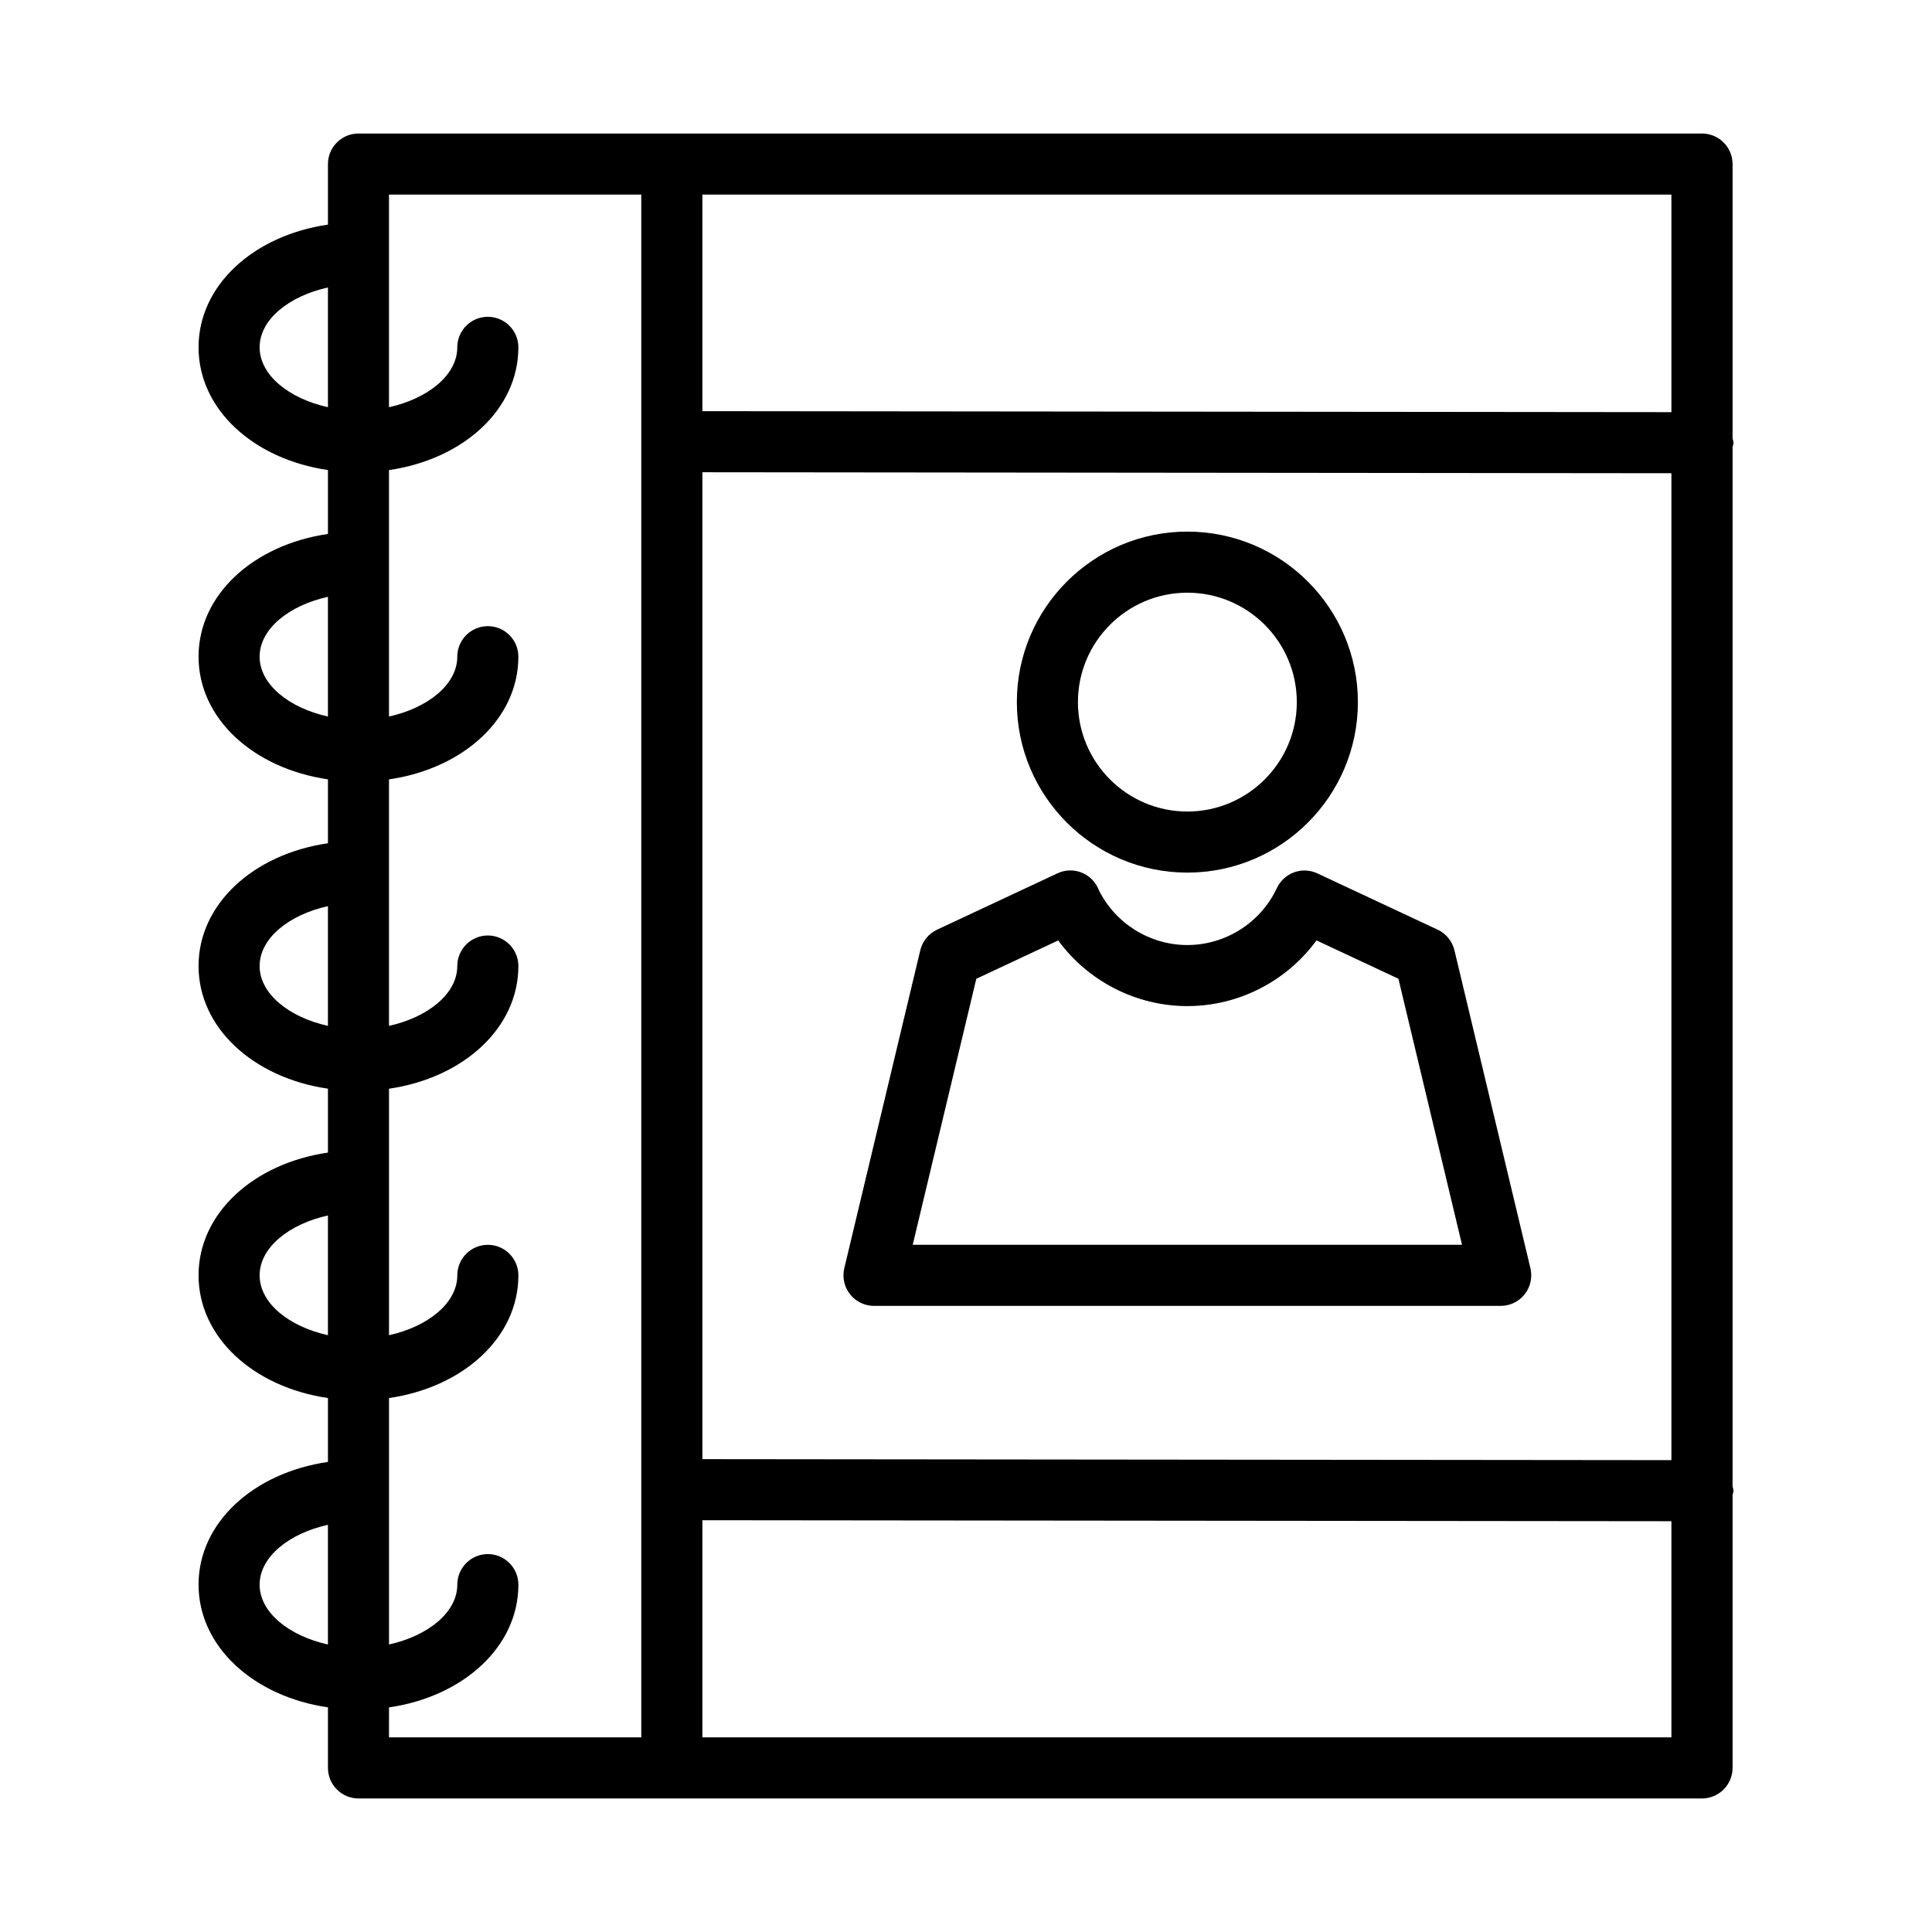 <?xml version="1.0" encoding="UTF-8"?>
<!-- Uploaded to: ICON Repo, www.svgrepo.com, Generator: ICON Repo Mixer Tools -->
<svg fill="#000000" width="800px" height="800px" version="1.1" viewBox="144 144 512 512" xmlns="http://www.w3.org/2000/svg">
 <g>
  <path d="m603.15 537.88v-275.39c0.062-0.395 0.234-0.746 0.238-1.156 0-0.418-0.176-0.777-0.238-1.18v-72.676c0-4.469-3.637-8.094-8.105-8.094h-356.04c-4.469 0-8.094 3.629-8.094 8.094v16.047c-19.758 2.883-34.293 16.113-34.293 32.516 0 16.414 14.535 29.645 34.293 32.527v16.934c-19.758 2.883-34.293 16.113-34.293 32.516 0 16.406 14.535 29.637 34.293 32.516v16.934c-19.758 2.883-34.293 16.113-34.293 32.527 0 16.406 14.535 29.637 34.293 32.516v16.934c-19.758 2.883-34.293 16.113-34.293 32.527 0 16.406 14.535 29.637 34.293 32.516v16.934c-19.758 2.883-34.293 16.113-34.293 32.516 0 16.406 14.535 29.645 34.293 32.527v16.039c0 4.469 3.629 8.105 8.094 8.105h356.04c4.469 0 8.105-3.637 8.105-8.105v-72.305c0.062-0.395 0.234-0.746 0.238-1.156 0-0.402-0.18-0.758-0.238-1.16zm-273.01-268.73 256.8 0.262v261.54l-256.8-0.262zm256.8-15.926-256.8-0.262v-57.387h256.8zm-374.14-17.18c0-7.348 7.777-13.578 18.105-15.863v31.73c-10.332-2.285-18.105-8.52-18.105-15.867zm0 81.98c0-7.348 7.777-13.578 18.105-15.863v31.723c-10.332-2.285-18.105-8.512-18.105-15.859zm0 81.98c0-7.348 7.777-13.582 18.105-15.871v31.73c-10.332-2.285-18.105-8.516-18.105-15.859zm0 81.977c0-7.348 7.777-13.582 18.105-15.871v31.73c-10.332-2.281-18.105-8.512-18.105-15.859zm0 81.973c0-7.348 7.777-13.578 18.105-15.863v31.715c-10.332-2.285-18.105-8.508-18.105-15.852zm34.293 32.527c19.758-2.883 34.285-16.121 34.285-32.527 0-4.469-3.629-8.105-8.094-8.105-4.469 0-8.094 3.637-8.094 8.105 0 7.344-7.773 13.57-18.098 15.852v-65.305c19.758-2.883 34.285-16.113 34.285-32.516 0-4.469-3.629-8.094-8.094-8.094-4.469 0-8.094 3.629-8.094 8.094 0 7.344-7.773 13.574-18.098 15.859v-65.32c19.758-2.883 34.285-16.113 34.285-32.516 0-4.469-3.629-8.094-8.094-8.094-4.469 0-8.094 3.629-8.094 8.094 0 7.344-7.773 13.574-18.098 15.859v-65.32c19.758-2.883 34.285-16.113 34.285-32.516 0-4.469-3.629-8.094-8.094-8.094-4.469 0-8.094 3.629-8.094 8.094 0 7.344-7.773 13.574-18.098 15.859v-65.312c19.758-2.883 34.285-16.113 34.285-32.527 0-4.469-3.629-8.094-8.094-8.094-4.469 0-8.094 3.629-8.094 8.094 0 7.344-7.773 13.578-18.098 15.867v-56.344h66.859v408.84h-66.859zm83.047 7.934v-57.539l256.8 0.262v57.281z"/>
  <path d="m458.66 375.25c24.926 0 45.195-20.27 45.195-45.184 0-24.914-20.27-45.184-45.195-45.184-24.914 0-45.184 20.27-45.184 45.184-0.004 24.914 20.266 45.184 45.184 45.184zm0-74.18c15.992 0 29.008 13.004 29.008 28.996 0 15.992-13.016 28.996-29.008 28.996-15.992 0-28.996-13.004-28.996-28.996 0-15.992 13.004-28.996 28.996-28.996z"/>
  <path d="m549.58 480.1-20.141-84.273c-0.574-2.402-2.215-4.406-4.449-5.457l-31.852-14.902c-4.062-1.926-8.863-0.148-10.762 3.894-4.289 9.16-13.598 15.082-23.719 15.082-9.895 0-19.016-5.664-23.422-14.488-0.078-0.199-0.168-0.406-0.258-0.602-1.887-4.051-6.699-5.832-10.762-3.902l-31.883 14.922c-2.234 1.047-3.875 3.055-4.449 5.457l-20.141 84.273c-0.574 2.402-0.012 4.953 1.523 6.887 1.531 1.949 3.875 3.082 6.356 3.082h166.08c2.481 0 4.824-1.137 6.356-3.082 1.531-1.941 2.094-4.488 1.52-6.891zm-163.7-6.219 16.852-70.496 21.703-10.16c7.887 10.773 20.605 17.402 34.223 17.402 13.637 0 26.359-6.633 34.223-17.414l21.715 10.168 16.852 70.496z"/>
 </g>
</svg>